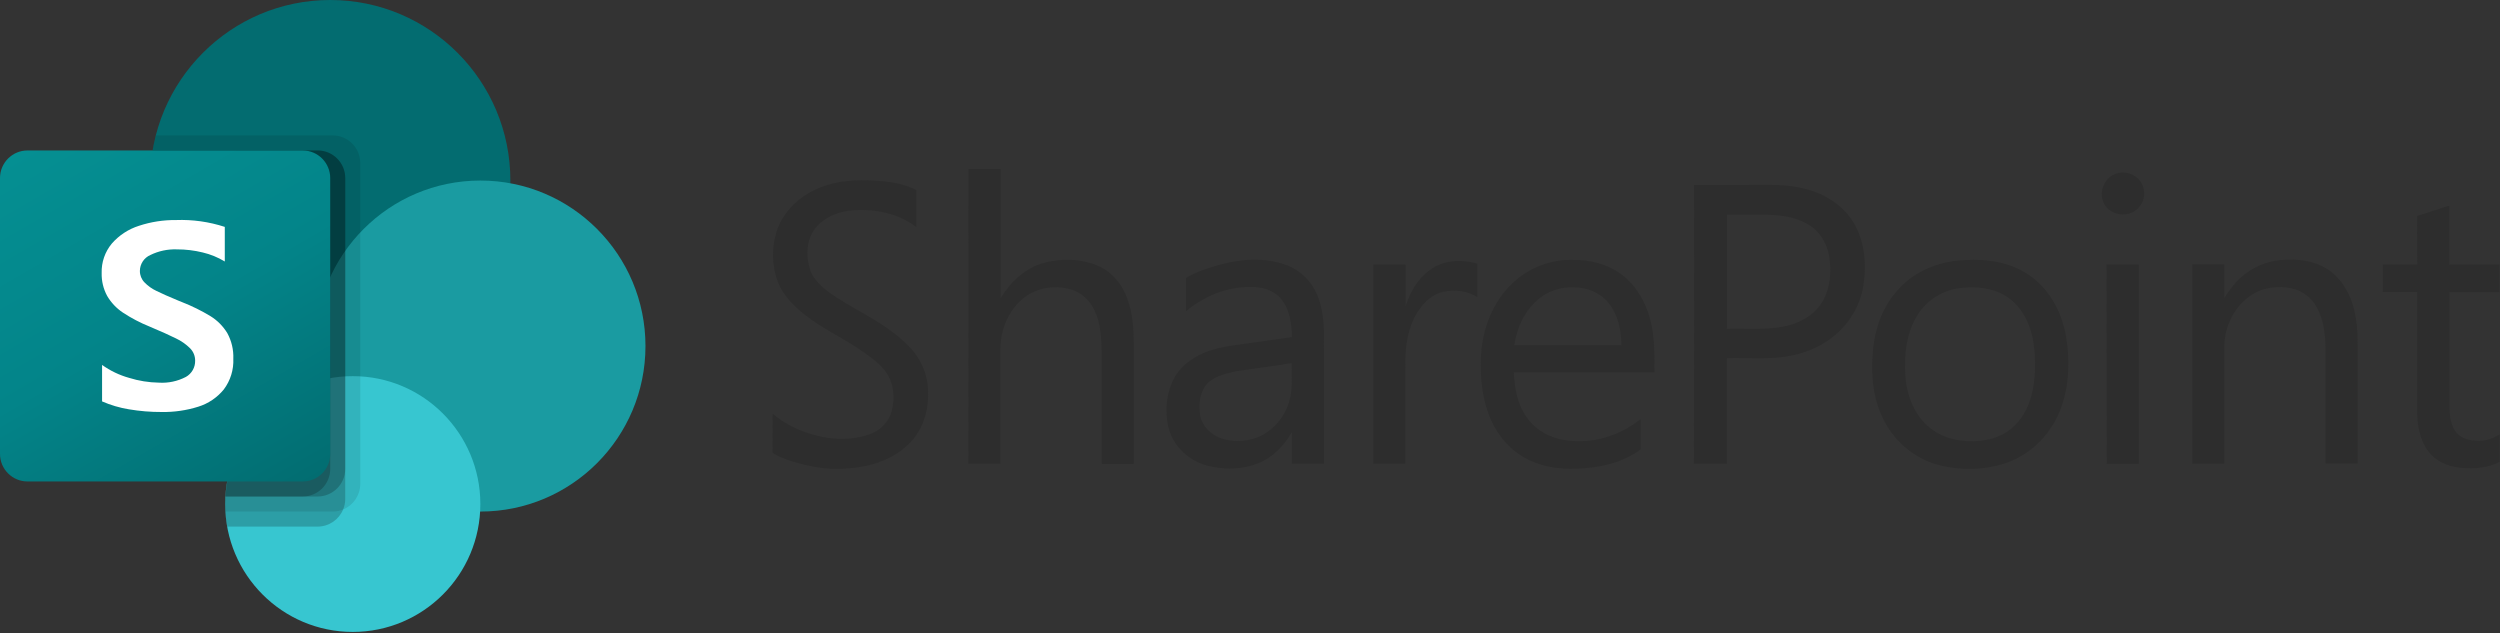 <svg width="1011" height="256" viewBox="0 0 1011 256" fill="none" xmlns="http://www.w3.org/2000/svg">
<rect x="0" y="0" width="1011" height="256" fill="#333333" stroke="none"/>
<g clip-path="url(#clip0_8234_23)">
<path d="M391.641 68.367H404.688V120.522C408.761 113.81 414.945 108.077 422.714 106.154C429.652 104.419 437.194 104.646 443.831 107.399C449.639 109.812 453.9 115.016 455.936 120.899C458.01 126.594 458.463 132.703 458.5 138.699V187.611H445.528V142.923C445.415 137.04 445.189 130.968 442.625 125.538C440.852 121.691 437.534 118.41 433.386 117.166C427.05 115.167 419.659 116.148 414.342 120.221C408.082 125.01 404.688 132.929 404.575 140.698V187.535H391.603C391.641 147.863 391.678 108.115 391.641 68.367ZM855.775 70.215C860.564 68.481 866.447 71.761 866.975 76.966C867.88 81.453 864.335 86.129 859.772 86.62C855.699 87.299 851.099 84.734 850.231 80.548C849.1 76.4 851.589 71.535 855.775 70.215ZM331.569 75.872C338.658 72.968 346.426 72.591 353.931 73.044C359.625 73.421 365.47 74.175 370.561 76.853V91.862C363.471 86.318 354.157 84.47 345.333 84.998C339.45 85.338 333.379 87.676 329.683 92.352C325.837 97.292 325.837 104.306 327.911 109.963C330.739 116.035 336.924 119.391 342.392 122.823C351.253 128.027 360.643 132.741 367.808 140.321C372.748 145.412 375.576 152.426 375.312 159.591C375.425 167.171 372.635 174.94 366.941 180.068C360.191 186.442 350.725 189.081 341.675 189.496C334.397 190.1 327.044 188.629 320.067 186.479C317.39 185.612 314.712 184.669 312.412 183.085L312.45 167.247C318.634 172.677 326.629 175.732 334.623 177.052C340.619 177.919 346.917 177.542 352.611 175.241C356.306 173.695 359.361 170.528 360.492 166.606C362.152 161.024 361.473 154.538 357.815 149.862C354.874 146.166 350.839 143.488 346.917 140.849C340.091 136.286 332.587 132.816 326.101 127.763C321.387 124.105 316.824 119.806 314.637 114.149C312.11 107.7 311.96 100.422 313.996 93.823C316.522 85.451 323.574 79.078 331.569 75.872ZM685.062 74.778H706.368C714.4 74.816 722.659 74.288 730.578 76.513C738.233 78.512 745.435 83.15 749.584 90.014C754.146 97.631 754.901 106.984 753.543 115.544C752.186 124.143 747.208 131.949 740.194 137.002C735.141 140.773 729.107 143.074 722.923 144.092C714.815 145.449 706.556 144.62 698.336 144.846V187.498H685.024C685.062 150.013 685.137 112.414 685.062 74.778ZM698.373 86.846V132.967C707.16 132.703 716.248 133.834 724.808 131.157C729.861 129.535 734.575 126.33 737.215 121.654C740.156 116.336 740.684 109.963 739.779 104.042C739.025 99.329 736.724 94.69 732.803 91.824C727.712 88.015 721.15 87.035 715.004 86.846H698.373ZM977.502 87.336C981.839 85.979 986.138 84.546 990.475 83.15C990.512 91.107 990.475 99.027 990.475 106.984H1010.76V118.146H990.55V164.909C990.663 168.076 991.04 171.47 992.813 174.186C994.434 176.75 997.526 177.957 1000.43 178.145C1004.09 178.635 1007.82 177.655 1010.84 175.619V186.819C1006.16 189.195 1000.77 189.647 995.603 189.232C991.153 188.855 986.553 187.347 983.385 184.066C979.199 179.88 977.804 173.771 977.54 168.076V118.071H963.588V106.984H977.54C977.502 100.422 977.427 93.898 977.502 87.336ZM492.967 107.135C501.641 104.721 511.144 104.005 519.779 107.022C525.964 109.171 530.941 114.224 533.091 120.334C535.655 126.971 535.466 134.287 535.391 141.301V187.535H522.419V174.751C519.251 180.295 514.575 185.16 508.542 187.46C501.98 190.024 494.589 190.024 487.877 188.214C480.598 186.178 474.301 180.332 472.529 172.866C471.133 166.983 471.473 160.534 473.886 154.877C475.696 150.427 479.203 146.845 483.314 144.469C487.876 141.829 493.005 140.509 498.209 139.755C506.317 138.624 514.349 137.492 522.457 136.323C522.343 130.968 521.665 125.123 518.044 120.862C515.103 117.317 510.276 115.921 505.751 116.072C496.21 115.921 486.858 119.768 479.618 125.877V112.414C483.653 109.888 488.367 108.492 492.967 107.135ZM499.567 150.201C495.079 151.219 489.913 152.388 487.16 156.461C485.011 159.893 484.747 164.192 485.35 168.039C486.255 172.715 490.215 176.26 494.702 177.542C499.755 178.975 505.374 178.447 510.088 176.184C515.706 173.28 520.005 167.812 521.514 161.703C522.871 156.876 522.193 151.785 522.381 146.845C514.801 148.089 507.184 148.994 499.567 150.201ZM613.903 112.565C620.012 107.7 627.78 104.947 635.624 105.098C642.827 104.947 650.256 106.758 656.025 111.208C661.832 115.695 665.679 122.408 667.414 129.46C669.224 136.323 669.073 143.451 669.073 150.54C650.142 150.54 631.137 150.503 612.168 150.54C612.508 156.876 613.601 163.475 617.372 168.717C621.03 174.035 627.139 177.316 633.475 178.07C644.109 179.616 655.082 176.184 663.454 169.472C663.416 173.544 663.454 177.693 663.454 181.765C656.101 187.196 646.824 189.232 637.849 189.534C630.269 189.873 622.463 188.667 615.864 184.707C609.265 180.785 604.438 174.299 601.874 167.171C599.045 159.44 598.48 151.031 598.97 142.885C599.762 131.383 604.777 119.843 613.903 112.565ZM622.539 120.673C616.731 125.236 613.413 132.364 612.395 139.566H655.686C655.648 133.495 654.328 127.084 650.331 122.332C646.937 118.184 641.469 116.148 636.227 116.223C631.25 115.997 626.272 117.618 622.539 120.673ZM791.291 105.438C800.831 104.419 811.088 105.287 819.385 110.491C828.284 115.959 833.752 125.764 835.487 135.908C837.108 145.6 836.844 155.858 833.413 165.135C829.717 175.204 821.61 183.689 811.352 187.196C802.679 190.137 793.063 190.364 784.201 188.101C774.774 185.687 766.591 179.05 762.103 170.452C757.39 161.778 756.522 151.559 757.39 141.867C758.181 133.005 761.236 124.18 767.307 117.468C773.303 110.453 782.165 106.456 791.291 105.438ZM792.535 116.487C785.785 117.354 779.488 121.201 775.754 126.895C770.814 134.4 769.909 143.79 770.588 152.577C771.229 160.723 774.736 169.094 781.637 173.884C786.992 177.73 793.855 178.862 800.341 178.296C805.583 177.881 810.862 175.92 814.595 172.225C818.668 168.416 820.968 163.061 822.062 157.63C823.231 151.559 823.231 145.336 822.439 139.227C821.421 131.76 817.989 124.105 811.428 119.919C805.922 116.299 798.946 115.733 792.535 116.487ZM906.306 112.113C910.643 108.191 916.337 105.777 922.144 105.174C928.517 104.57 935.305 105.174 940.811 108.605C946.995 112.377 950.691 119.165 952.199 126.028C953.821 132.967 953.368 140.094 953.443 147.071V187.46H940.471V141.188C940.32 135.305 939.717 129.12 936.7 123.916C934.626 120.221 930.893 117.468 926.707 116.638C921.843 115.582 916.525 116.035 912.076 118.373C904.194 122.521 899.631 131.345 899.518 140.094C899.481 155.933 899.518 171.697 899.518 187.535H886.546V106.908H899.518V120.485C901.479 117.505 903.553 114.526 906.306 112.113ZM578.267 109.171C583.697 105.098 591.089 104.759 597.424 106.607V120.221C593.502 117.543 588.411 117.053 583.848 117.958C578.38 119.127 574.345 123.69 571.932 128.517C568.877 134.777 568.123 141.867 568.35 148.806V187.535H555.377V106.984H568.425V123.841C570.235 118.184 573.29 112.678 578.267 109.171ZM851.891 106.984H864.938V187.573H851.966L851.891 106.984Z" fill="#2D2D2D"/>
<path d="M133.549 146.029C173.781 146.029 206.395 113.34 206.395 73.015C206.395 32.69 173.781 0 133.549 0C93.318 0 60.704 32.69 60.704 73.015C60.704 113.34 93.318 146.029 133.549 146.029Z" fill="#036C70"/>
<path d="M194.254 206.875C231.132 206.875 261.029 176.909 261.029 139.945C261.029 102.98 231.132 73.015 194.254 73.015C157.375 73.015 127.479 102.98 127.479 139.945C127.479 176.909 157.375 206.875 194.254 206.875Z" fill="#1A9BA1"/>
<path d="M142.655 255.551C171.152 255.551 194.254 232.396 194.254 203.833C194.254 175.269 171.152 152.114 142.655 152.114C114.158 152.114 91.056 175.269 91.056 203.833C91.056 232.396 114.158 255.551 142.655 255.551Z" fill="#37C6D0"/>
<path opacity="0.1" d="M145.69 65.896V195.74C145.66 200.252 142.932 204.305 138.77 206.023C137.445 206.585 136.02 206.875 134.581 206.875H91.117C91.056 205.84 91.056 204.867 91.056 203.833C91.036 202.817 91.077 201.801 91.178 200.79C92.289 181.341 104.243 164.18 122.076 156.434V145.117C82.387 138.812 55.312 101.453 61.601 61.671C61.645 61.396 61.69 61.12 61.736 60.846C62.039 58.794 62.464 56.761 63.011 54.761H134.582C140.707 54.784 145.667 59.756 145.69 65.896Z" fill="black"/>
<path opacity="0.2" d="M128.511 60.846H61.736C54.991 100.555 81.639 138.227 121.256 144.989C122.456 145.193 123.66 145.368 124.869 145.512C106.05 154.456 92.337 179.859 91.172 200.79C91.071 201.801 91.03 202.817 91.05 203.833C91.05 204.867 91.05 205.84 91.111 206.875C91.22 208.92 91.484 210.954 91.9 212.959H128.505C133.006 212.929 137.05 210.195 138.764 206.023C139.324 204.695 139.613 203.267 139.614 201.825V71.98C139.59 65.843 134.634 60.872 128.511 60.846Z" fill="black"/>
<path opacity="0.2" d="M128.511 60.846H61.736C54.992 100.559 81.644 138.233 121.265 144.993C122.076 145.131 122.889 145.255 123.703 145.366C105.492 154.955 92.319 180.298 91.178 200.79H128.511C134.627 200.744 139.574 195.786 139.62 189.656V71.98C139.597 65.84 134.637 60.869 128.511 60.846Z" fill="black"/>
<path opacity="0.2" d="M122.441 60.846H61.736C55.368 98.335 78.805 134.438 115.581 143.79C101.656 159.737 93.115 179.687 91.178 200.79H122.441C128.566 200.767 133.526 195.795 133.55 189.656V71.98C133.546 65.832 128.575 60.849 122.441 60.846Z" fill="black"/>
<path d="M11.127 60.846H122.422C128.568 60.846 133.549 65.839 133.549 71.999V183.553C133.549 189.712 128.568 194.706 122.422 194.706H11.127C4.982 194.706 0 189.712 0 183.553V71.999C0 65.839 4.982 60.846 11.127 60.846Z" fill="url(#paint0_linear_8234_23)"/>
<path d="M49.699 126.413C47.091 124.679 44.913 122.371 43.331 119.665C41.798 116.836 41.034 113.653 41.115 110.435C40.978 106.077 42.445 101.822 45.237 98.478C48.17 95.131 51.961 92.652 56.2 91.311C61.031 89.717 66.09 88.932 71.176 88.987C77.863 88.742 84.541 89.679 90.904 91.755V105.75C88.14 104.071 85.128 102.839 81.981 102.099C78.566 101.259 75.062 100.839 71.546 100.845C67.838 100.709 64.154 101.491 60.819 103.121C58.245 104.234 56.575 106.773 56.57 109.583C56.56 111.288 57.213 112.929 58.391 114.159C59.783 115.608 61.429 116.788 63.248 117.639C65.271 118.649 68.306 119.992 72.353 121.667C72.799 121.808 73.233 121.983 73.652 122.19C77.635 123.751 81.478 125.65 85.138 127.867C87.909 129.58 90.235 131.928 91.924 134.718C93.656 137.881 94.496 141.457 94.353 145.062C94.55 149.536 93.185 153.938 90.492 157.511C87.808 160.796 84.219 163.217 80.172 164.472C75.412 165.967 70.445 166.69 65.457 166.614C60.983 166.634 56.514 166.268 52.102 165.518C48.377 164.907 44.742 163.836 41.279 162.33V147.575C44.589 149.944 48.287 151.715 52.206 152.808C56.111 154.028 60.171 154.679 64.261 154.743C68.047 154.983 71.826 154.179 75.188 152.418C77.543 151.086 78.976 148.563 78.916 145.853C78.931 143.967 78.187 142.155 76.852 140.827C75.191 139.193 73.268 137.85 71.164 136.854C68.736 135.637 65.16 134.033 60.437 132.041C56.68 130.527 53.083 128.642 49.699 126.413Z" fill="white"/>
</g>
<defs>
<linearGradient id="paint0_linear_8234_23" x1="23.2" y1="52.131" x2="110.653" y2="203.244" gradientUnits="userSpaceOnUse">
<stop stop-color="#058F92"/>
<stop offset="0.5" stop-color="#038489"/>
<stop offset="1" stop-color="#026D71"/>
</linearGradient>
<clipPath id="clip0_8234_23">
<rect width="1011" height="256" fill="white"/>
</clipPath>
</defs>
</svg>

